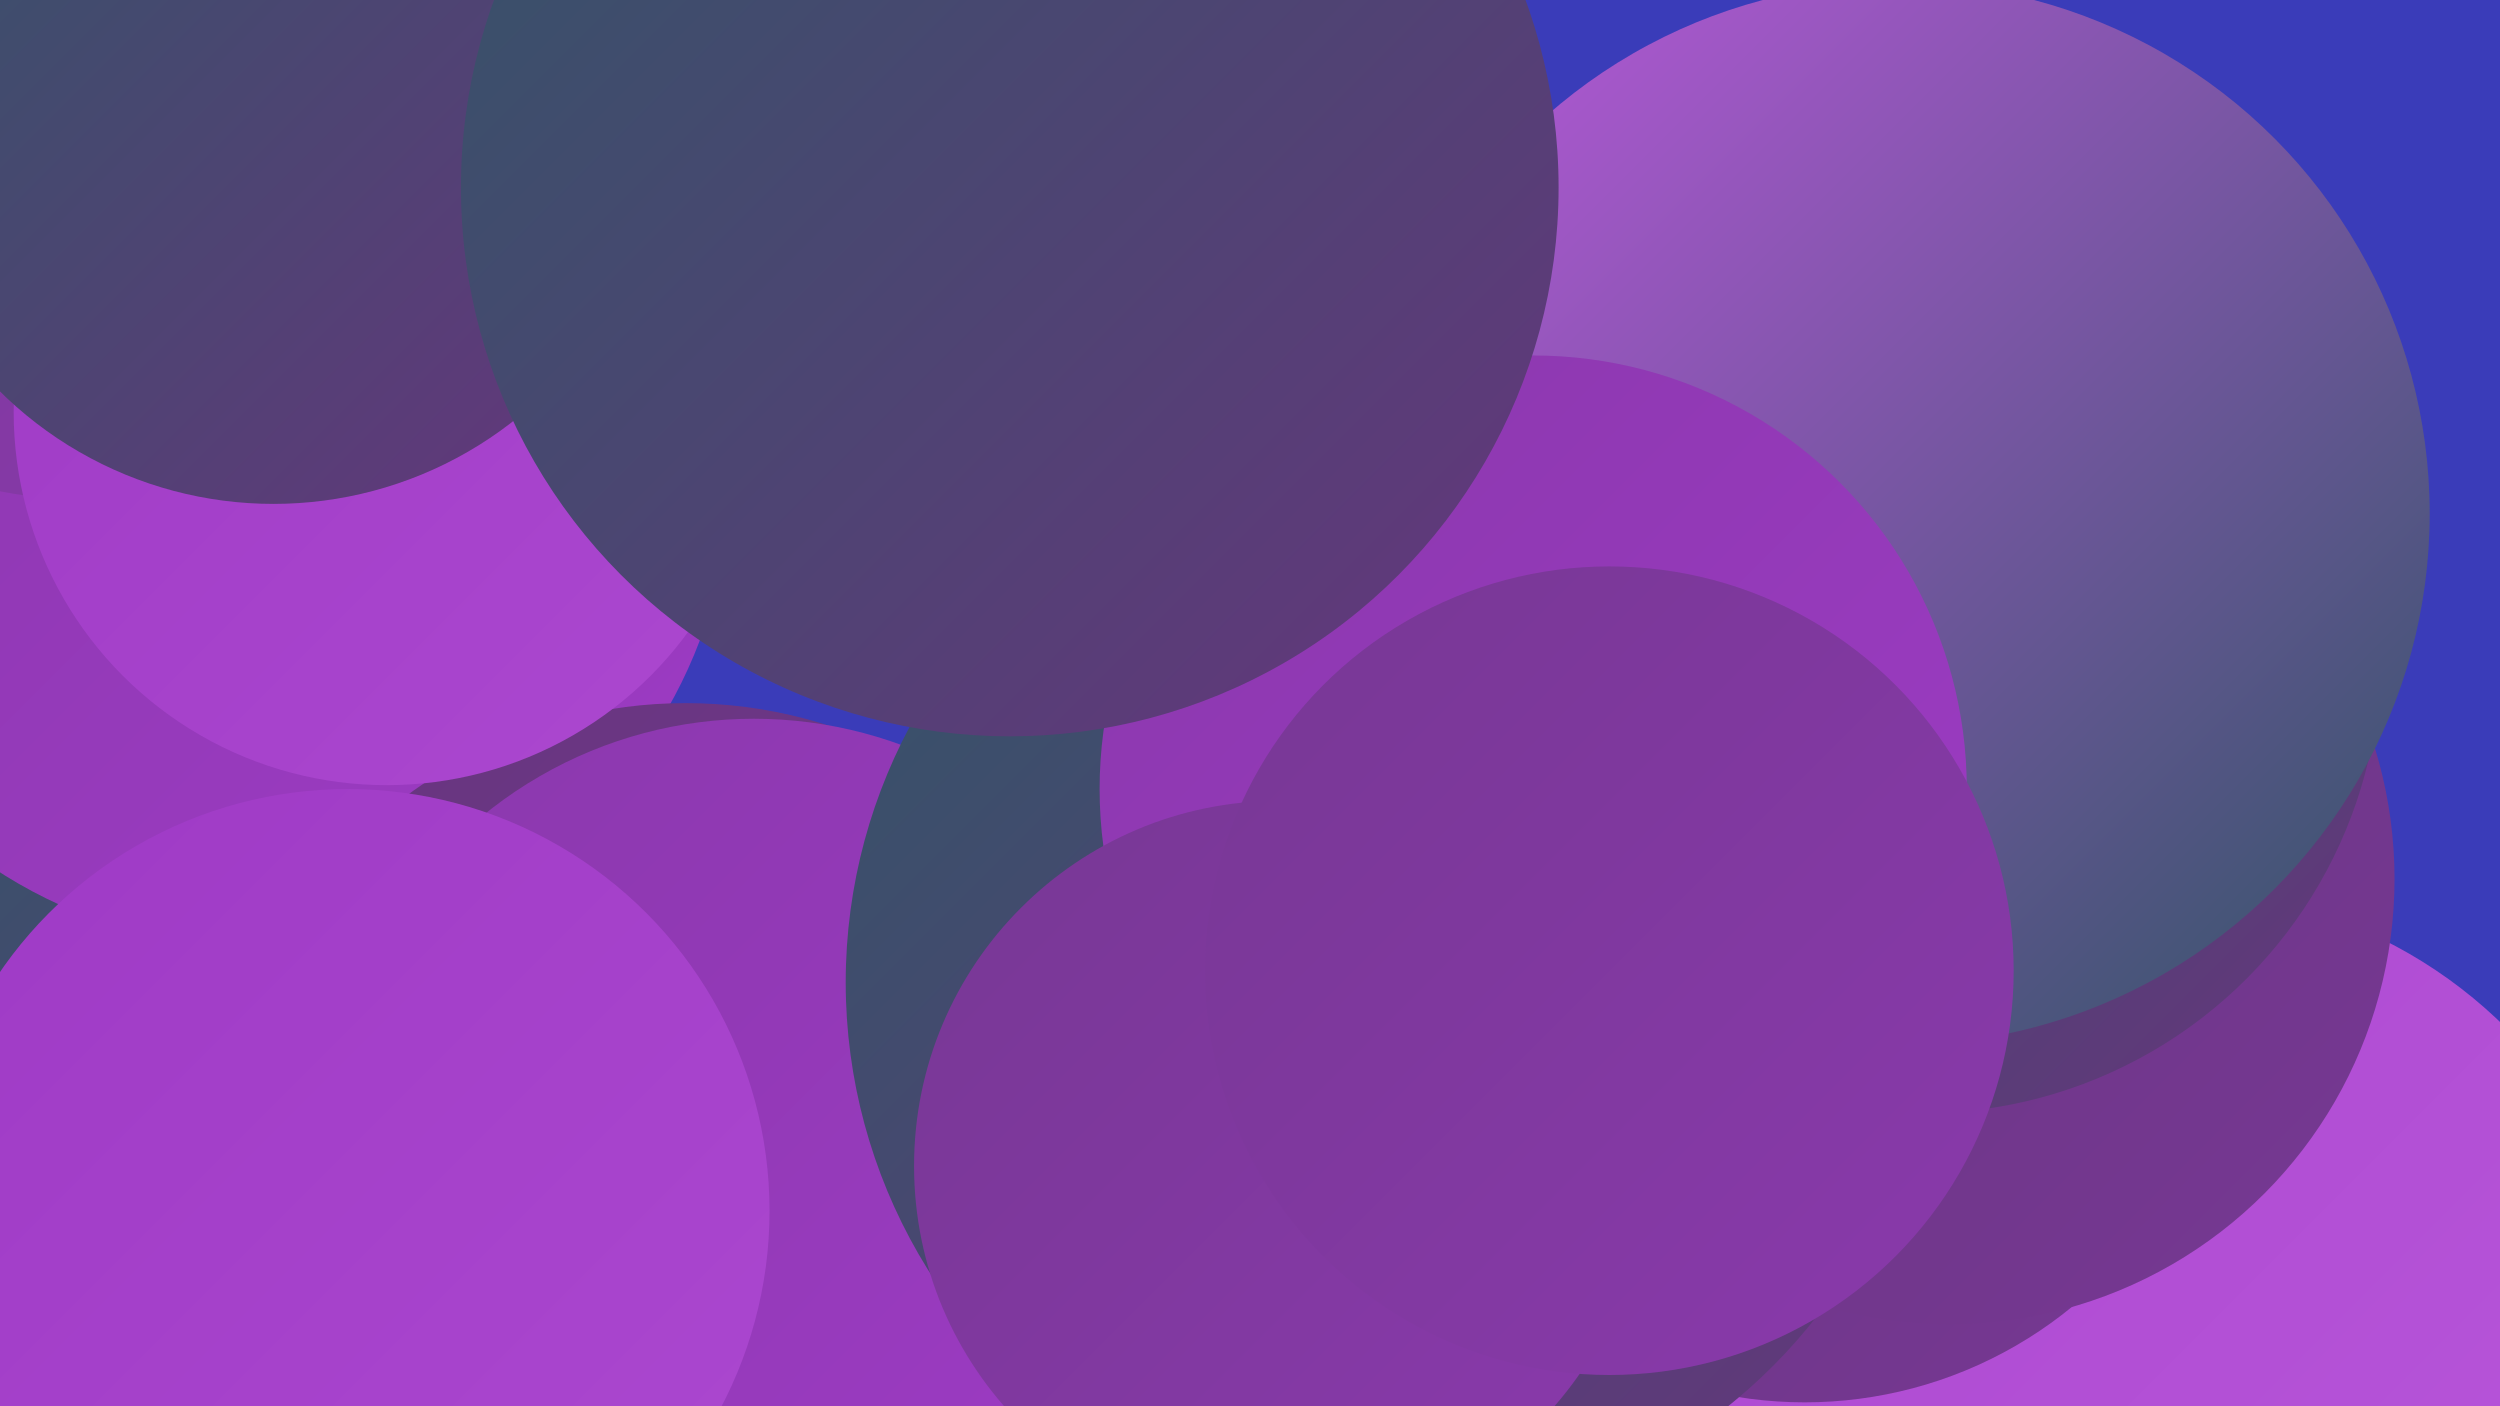 <?xml version="1.0" encoding="UTF-8"?><svg width="1280" height="720" xmlns="http://www.w3.org/2000/svg"><defs><linearGradient id="grad0" x1="0%" y1="0%" x2="100%" y2="100%"><stop offset="0%" style="stop-color:#325567;stop-opacity:1" /><stop offset="100%" style="stop-color:#66357d;stop-opacity:1" /></linearGradient><linearGradient id="grad1" x1="0%" y1="0%" x2="100%" y2="100%"><stop offset="0%" style="stop-color:#66357d;stop-opacity:1" /><stop offset="100%" style="stop-color:#773894;stop-opacity:1" /></linearGradient><linearGradient id="grad2" x1="0%" y1="0%" x2="100%" y2="100%"><stop offset="0%" style="stop-color:#773894;stop-opacity:1" /><stop offset="100%" style="stop-color:#8a39ac;stop-opacity:1" /></linearGradient><linearGradient id="grad3" x1="0%" y1="0%" x2="100%" y2="100%"><stop offset="0%" style="stop-color:#8a39ac;stop-opacity:1" /><stop offset="100%" style="stop-color:#9e3ac5;stop-opacity:1" /></linearGradient><linearGradient id="grad4" x1="0%" y1="0%" x2="100%" y2="100%"><stop offset="0%" style="stop-color:#9e3ac5;stop-opacity:1" /><stop offset="100%" style="stop-color:#ac48d0;stop-opacity:1" /></linearGradient><linearGradient id="grad5" x1="0%" y1="0%" x2="100%" y2="100%"><stop offset="0%" style="stop-color:#ac48d0;stop-opacity:1" /><stop offset="100%" style="stop-color:#b957db;stop-opacity:1" /></linearGradient><linearGradient id="grad6" x1="0%" y1="0%" x2="100%" y2="100%"><stop offset="0%" style="stop-color:#b957db;stop-opacity:1" /><stop offset="100%" style="stop-color:#325567;stop-opacity:1" /></linearGradient></defs><rect width="1280" height="720" fill="#3a3cb9" /><circle cx="504" cy="17" r="277" fill="url(#grad4)" /><circle cx="116" cy="626" r="254" fill="url(#grad0)" /><circle cx="1113" cy="697" r="241" fill="url(#grad5)" /><circle cx="924" cy="502" r="216" fill="url(#grad1)" /><circle cx="998" cy="450" r="228" fill="url(#grad1)" /><circle cx="772" cy="253" r="181" fill="url(#grad6)" /><circle cx="131" cy="242" r="243" fill="url(#grad3)" /><circle cx="351" cy="599" r="239" fill="url(#grad1)" /><circle cx="46" cy="16" r="240" fill="url(#grad2)" /><circle cx="386" cy="587" r="219" fill="url(#grad3)" /><circle cx="198" cy="211" r="191" fill="url(#grad4)" /><circle cx="984" cy="335" r="235" fill="url(#grad0)" /><circle cx="178" cy="620" r="216" fill="url(#grad4)" /><circle cx="711" cy="503" r="278" fill="url(#grad0)" /><circle cx="972" cy="263" r="272" fill="url(#grad6)" /><circle cx="785" cy="404" r="222" fill="url(#grad3)" /><circle cx="655" cy="597" r="187" fill="url(#grad2)" /><circle cx="140" cy="59" r="199" fill="url(#grad0)" /><circle cx="824" cy="497" r="207" fill="url(#grad2)" /><circle cx="517" cy="96" r="281" fill="url(#grad0)" /></svg>